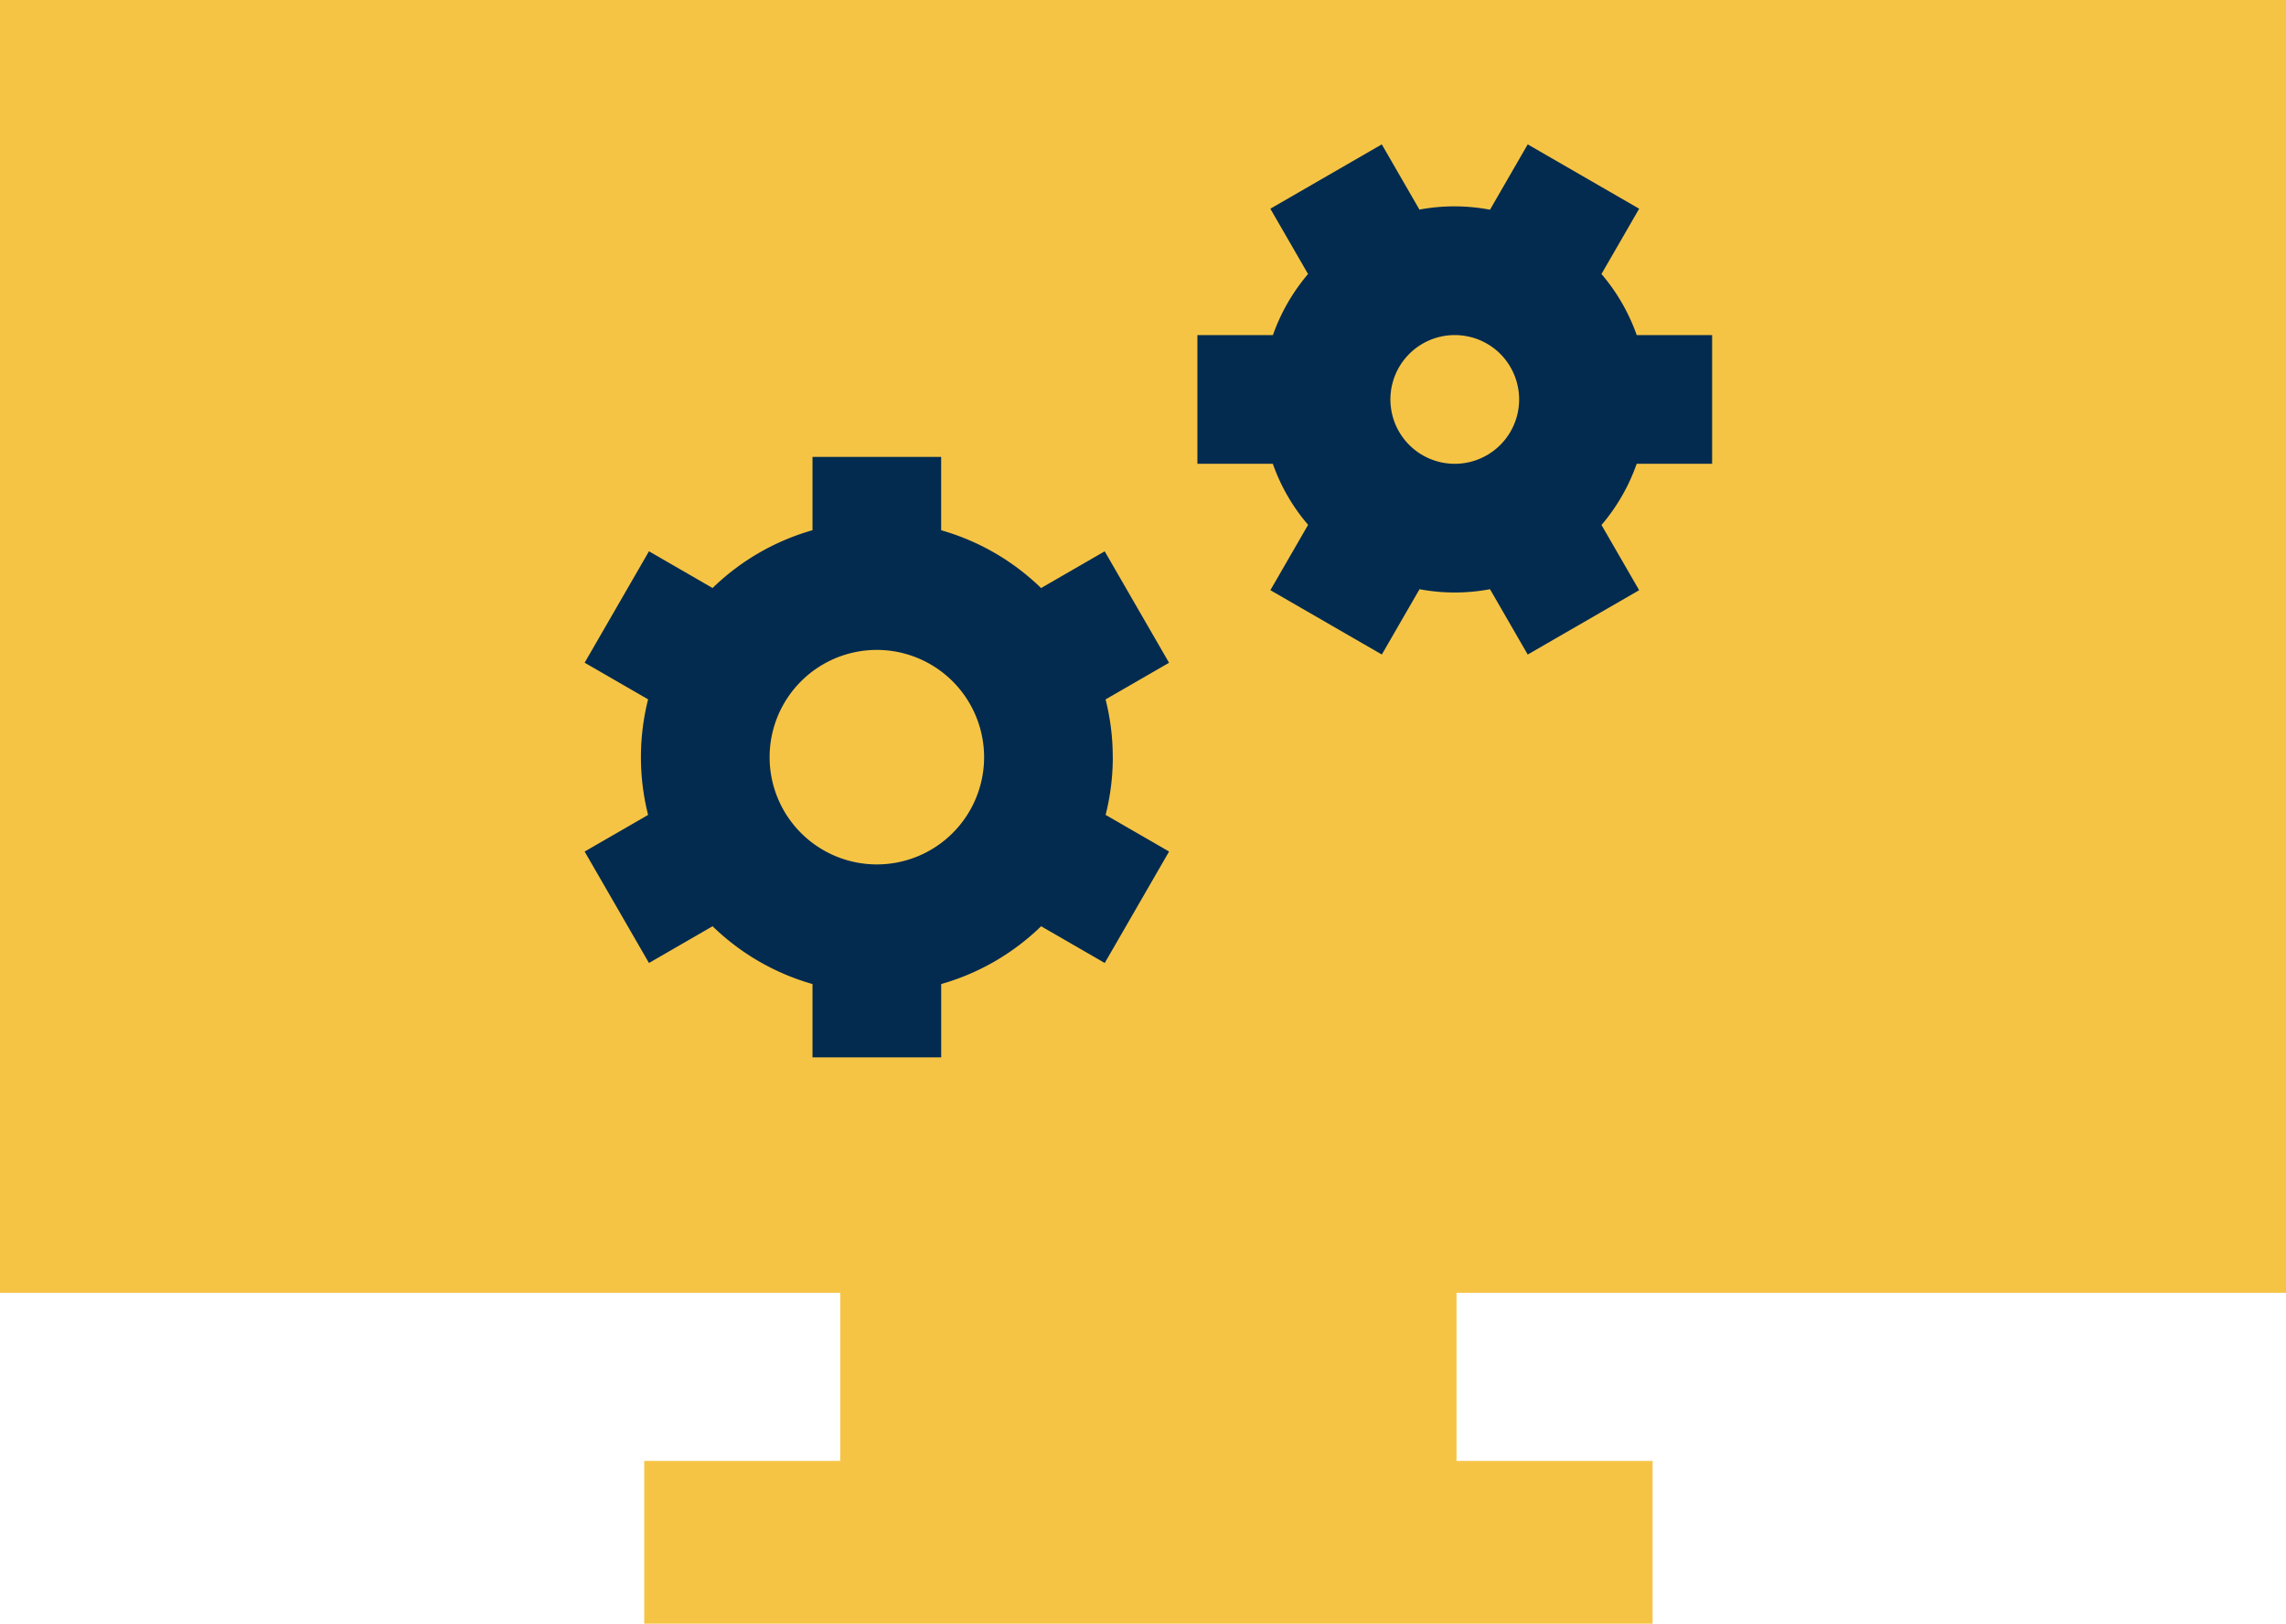<svg xmlns="http://www.w3.org/2000/svg" xmlns:xlink="http://www.w3.org/1999/xlink" width="112.632" height="80" viewBox="0 0 112.632 80">
  <defs>
    <clipPath id="clip-path">
      <rect id="Rectangle_637" data-name="Rectangle 637" width="112.632" height="80" fill="none"/>
    </clipPath>
  </defs>
  <g id="icon-remotemanagement" transform="translate(0 -0.267)">
    <g id="Group_1168" data-name="Group 1168" transform="translate(0 0.267)" clip-path="url(#clip-path)">
      <path id="Path_2095" data-name="Path 2095" d="M113.164,64.273V.283A.283.283,0,0,0,112.882,0H0V64.272H41.4v8.28h-9.66v8.28H81.423v-8.28h-9.66v-8.28h41.4Z" transform="translate(0 -0.574)" fill="#f6c445"/>
      <path id="Path_2096" data-name="Path 2096" d="M229.657,177.979a11.6,11.6,0,0,1-.354,2.846l3.127,1.805-3.17,5.491-3.135-1.81a11.623,11.623,0,0,1-4.923,2.848v3.613h-6.341v-3.613a11.628,11.628,0,0,1-4.923-2.848l-3.134,1.81-3.17-5.491,3.127-1.805a11.63,11.63,0,0,1,0-5.693l-3.127-1.805,3.17-5.491,3.134,1.81a11.627,11.627,0,0,1,4.923-2.848v-3.613H221.2V166.8a11.621,11.621,0,0,1,4.923,2.848l3.135-1.81,3.17,5.491-3.127,1.805a11.607,11.607,0,0,1,.354,2.847" transform="translate(-174.829 -140.675)" fill="#032b4f"/>
      <path id="Path_2097" data-name="Path 2097" d="M428.015,76.248l-1.861,3.223-5.491-3.17,1.859-3.22a9.358,9.358,0,0,1-1.738-3.007h-3.717V63.733h3.721a9.511,9.511,0,0,1,1.731-3.009l-1.858-3.218,5.491-3.17,1.855,3.213a9.43,9.43,0,0,1,3.477.006l1.858-3.219,5.491,3.17-1.857,3.217a9.529,9.529,0,0,1,1.738,3.011h3.714v6.341h-3.717a9.445,9.445,0,0,1-1.734,3.014l1.856,3.213-5.491,3.17-1.858-3.219a9.37,9.37,0,0,1-3.472,0" transform="translate(-358.071 -47.223)" fill="#032b4f"/>
      <path id="Path_2098" data-name="Path 2098" d="M490.227,122.349a3.15,3.15,0,0,0-1.925-1.477,3.191,3.191,0,0,0-.826-.109,3.171,3.171,0,1,0,2.751,1.587" transform="translate(-415.803 -104.254)" fill="#f6c445"/>
      <path id="Path_2099" data-name="Path 2099" d="M273.346,230.423a5.284,5.284,0,1,0,5.284,5.284,5.29,5.29,0,0,0-5.284-5.284" transform="translate(-230.143 -198.402)" fill="#f6c445"/>
    </g>
  </g>
</svg>

